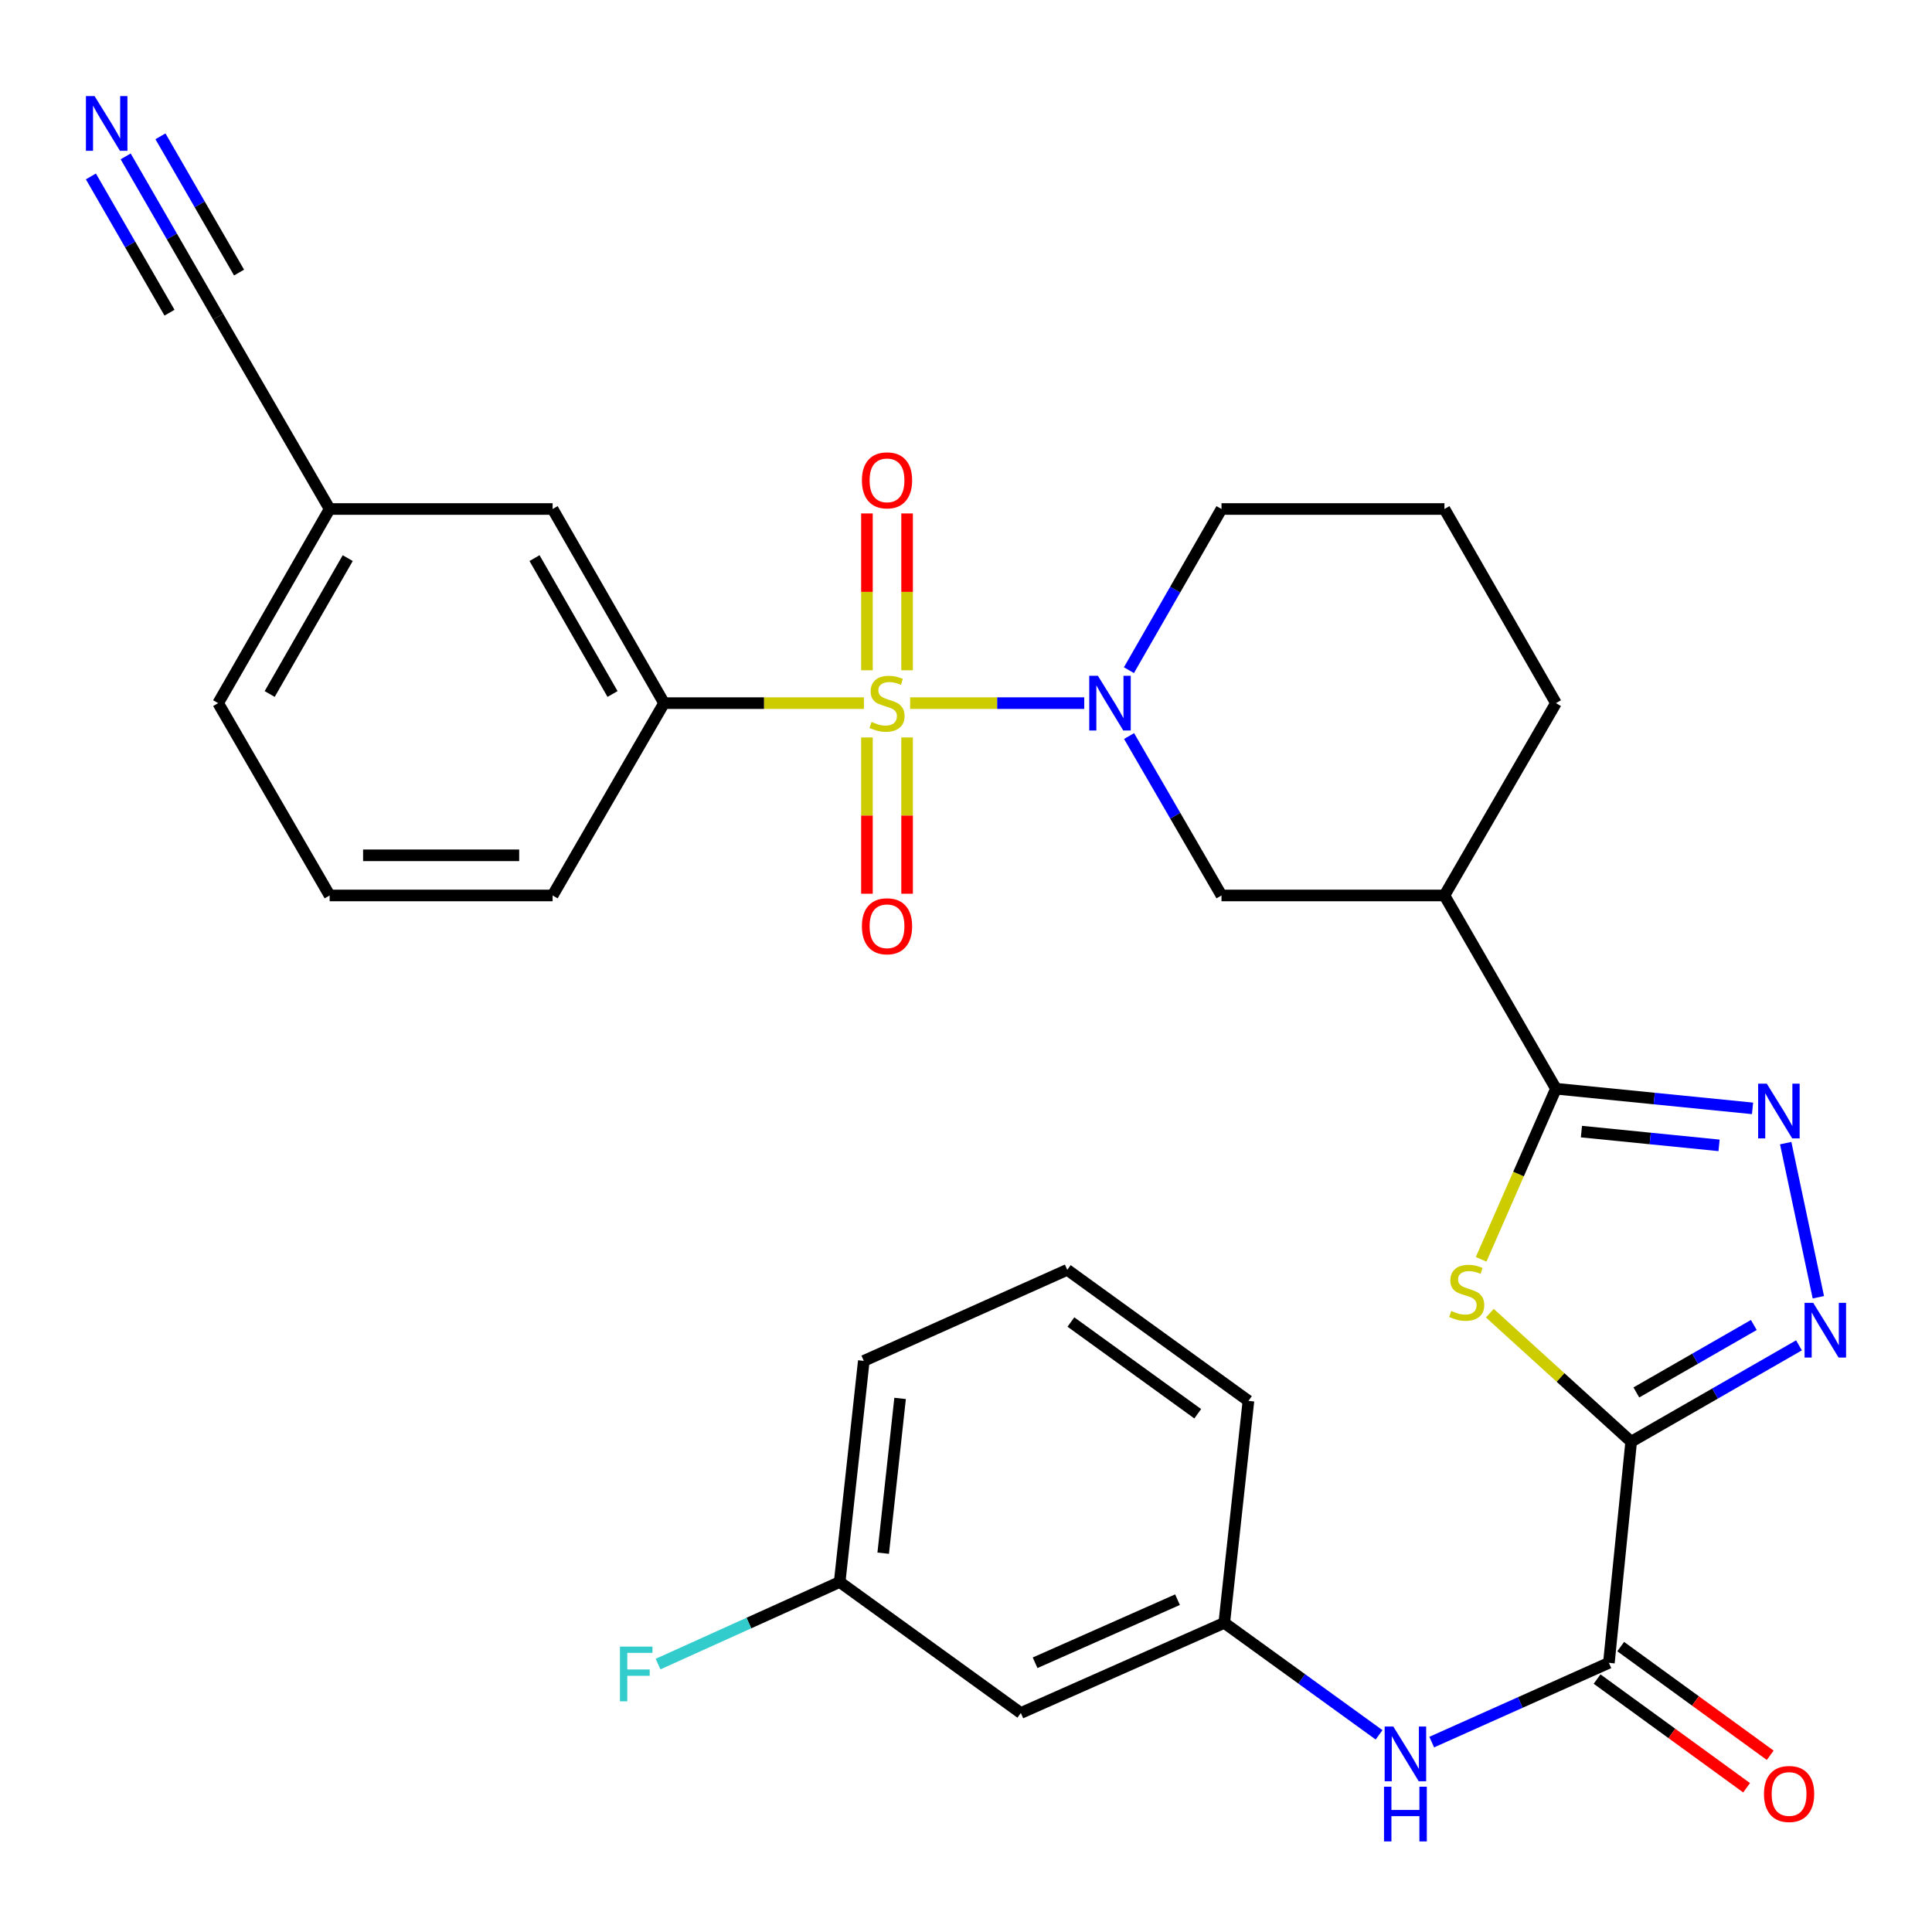 <?xml version='1.0' encoding='iso-8859-1'?>
<svg version='1.1' baseProfile='full'
              xmlns='http://www.w3.org/2000/svg'
                      xmlns:rdkit='http://www.rdkit.org/xml'
                      xmlns:xlink='http://www.w3.org/1999/xlink'
                  xml:space='preserve'
width='1000px' height='1000px' viewBox='0 0 1000 1000'>
<!-- END OF HEADER -->
<rect style='opacity:1.0;fill:#FFFFFF;stroke:none' width='1000' height='1000' x='0' y='0'> </rect>
<path class='bond-2' d='M 471.086,363.942 L 516.146,363.942' style='fill:none;fill-rule:evenodd;stroke:#CCCC00;stroke-width:6px;stroke-linecap:butt;stroke-linejoin:miter;stroke-opacity:1' />
<path class='bond-2' d='M 516.146,363.942 L 561.205,363.942' style='fill:none;fill-rule:evenodd;stroke:#0000FF;stroke-width:6px;stroke-linecap:butt;stroke-linejoin:miter;stroke-opacity:1' />
<path class='bond-8' d='M 447.156,363.942 L 395.439,363.942' style='fill:none;fill-rule:evenodd;stroke:#CCCC00;stroke-width:6px;stroke-linecap:butt;stroke-linejoin:miter;stroke-opacity:1' />
<path class='bond-8' d='M 395.439,363.942 L 343.722,363.942' style='fill:none;fill-rule:evenodd;stroke:#000000;stroke-width:6px;stroke-linecap:butt;stroke-linejoin:miter;stroke-opacity:1' />
<path class='bond-12' d='M 469.511,346.937 L 469.511,306.35' style='fill:none;fill-rule:evenodd;stroke:#CCCC00;stroke-width:6px;stroke-linecap:butt;stroke-linejoin:miter;stroke-opacity:1' />
<path class='bond-12' d='M 469.511,306.35 L 469.511,265.763' style='fill:none;fill-rule:evenodd;stroke:#FF0000;stroke-width:6px;stroke-linecap:butt;stroke-linejoin:miter;stroke-opacity:1' />
<path class='bond-12' d='M 448.731,346.937 L 448.731,306.35' style='fill:none;fill-rule:evenodd;stroke:#CCCC00;stroke-width:6px;stroke-linecap:butt;stroke-linejoin:miter;stroke-opacity:1' />
<path class='bond-12' d='M 448.731,306.35 L 448.731,265.763' style='fill:none;fill-rule:evenodd;stroke:#FF0000;stroke-width:6px;stroke-linecap:butt;stroke-linejoin:miter;stroke-opacity:1' />
<path class='bond-13' d='M 448.731,381.708 L 448.731,422.15' style='fill:none;fill-rule:evenodd;stroke:#CCCC00;stroke-width:6px;stroke-linecap:butt;stroke-linejoin:miter;stroke-opacity:1' />
<path class='bond-13' d='M 448.731,422.15 L 448.731,462.591' style='fill:none;fill-rule:evenodd;stroke:#FF0000;stroke-width:6px;stroke-linecap:butt;stroke-linejoin:miter;stroke-opacity:1' />
<path class='bond-13' d='M 469.511,381.708 L 469.511,422.15' style='fill:none;fill-rule:evenodd;stroke:#CCCC00;stroke-width:6px;stroke-linecap:butt;stroke-linejoin:miter;stroke-opacity:1' />
<path class='bond-13' d='M 469.511,422.15 L 469.511,462.591' style='fill:none;fill-rule:evenodd;stroke:#FF0000;stroke-width:6px;stroke-linecap:butt;stroke-linejoin:miter;stroke-opacity:1' />
<path class='bond-0' d='M 844.291,746.227 L 807.711,712.96' style='fill:none;fill-rule:evenodd;stroke:#000000;stroke-width:6px;stroke-linecap:butt;stroke-linejoin:miter;stroke-opacity:1' />
<path class='bond-0' d='M 807.711,712.96 L 771.13,679.694' style='fill:none;fill-rule:evenodd;stroke:#CCCC00;stroke-width:6px;stroke-linecap:butt;stroke-linejoin:miter;stroke-opacity:1' />
<path class='bond-6' d='M 844.291,746.227 L 832.758,860.679' style='fill:none;fill-rule:evenodd;stroke:#000000;stroke-width:6px;stroke-linecap:butt;stroke-linejoin:miter;stroke-opacity:1' />
<path class='bond-33' d='M 844.291,746.227 L 887.72,721.287' style='fill:none;fill-rule:evenodd;stroke:#000000;stroke-width:6px;stroke-linecap:butt;stroke-linejoin:miter;stroke-opacity:1' />
<path class='bond-33' d='M 887.72,721.287 L 931.149,696.347' style='fill:none;fill-rule:evenodd;stroke:#0000FF;stroke-width:6px;stroke-linecap:butt;stroke-linejoin:miter;stroke-opacity:1' />
<path class='bond-33' d='M 846.972,720.725 L 877.372,703.267' style='fill:none;fill-rule:evenodd;stroke:#000000;stroke-width:6px;stroke-linecap:butt;stroke-linejoin:miter;stroke-opacity:1' />
<path class='bond-33' d='M 877.372,703.267 L 907.772,685.809' style='fill:none;fill-rule:evenodd;stroke:#0000FF;stroke-width:6px;stroke-linecap:butt;stroke-linejoin:miter;stroke-opacity:1' />
<path class='bond-1' d='M 766.626,651.826 L 785.989,607.669' style='fill:none;fill-rule:evenodd;stroke:#CCCC00;stroke-width:6px;stroke-linecap:butt;stroke-linejoin:miter;stroke-opacity:1' />
<path class='bond-1' d='M 785.989,607.669 L 805.352,563.512' style='fill:none;fill-rule:evenodd;stroke:#000000;stroke-width:6px;stroke-linecap:butt;stroke-linejoin:miter;stroke-opacity:1' />
<path class='bond-9' d='M 584.408,380.979 L 608.325,422.235' style='fill:none;fill-rule:evenodd;stroke:#0000FF;stroke-width:6px;stroke-linecap:butt;stroke-linejoin:miter;stroke-opacity:1' />
<path class='bond-9' d='M 608.325,422.235 L 632.242,463.49' style='fill:none;fill-rule:evenodd;stroke:#000000;stroke-width:6px;stroke-linecap:butt;stroke-linejoin:miter;stroke-opacity:1' />
<path class='bond-20' d='M 584.328,346.885 L 608.285,305.172' style='fill:none;fill-rule:evenodd;stroke:#0000FF;stroke-width:6px;stroke-linecap:butt;stroke-linejoin:miter;stroke-opacity:1' />
<path class='bond-20' d='M 608.285,305.172 L 632.242,263.459' style='fill:none;fill-rule:evenodd;stroke:#000000;stroke-width:6px;stroke-linecap:butt;stroke-linejoin:miter;stroke-opacity:1' />
<path class='bond-3' d='M 805.352,563.512 L 747.641,463.49' style='fill:none;fill-rule:evenodd;stroke:#000000;stroke-width:6px;stroke-linecap:butt;stroke-linejoin:miter;stroke-opacity:1' />
<path class='bond-5' d='M 805.352,563.512 L 856.232,568.602' style='fill:none;fill-rule:evenodd;stroke:#000000;stroke-width:6px;stroke-linecap:butt;stroke-linejoin:miter;stroke-opacity:1' />
<path class='bond-5' d='M 856.232,568.602 L 907.111,573.692' style='fill:none;fill-rule:evenodd;stroke:#0000FF;stroke-width:6px;stroke-linecap:butt;stroke-linejoin:miter;stroke-opacity:1' />
<path class='bond-5' d='M 818.547,585.716 L 854.163,589.279' style='fill:none;fill-rule:evenodd;stroke:#000000;stroke-width:6px;stroke-linecap:butt;stroke-linejoin:miter;stroke-opacity:1' />
<path class='bond-5' d='M 854.163,589.279 L 889.779,592.842' style='fill:none;fill-rule:evenodd;stroke:#0000FF;stroke-width:6px;stroke-linecap:butt;stroke-linejoin:miter;stroke-opacity:1' />
<path class='bond-4' d='M 941.172,671.456 L 924.272,591.68' style='fill:none;fill-rule:evenodd;stroke:#0000FF;stroke-width:6px;stroke-linecap:butt;stroke-linejoin:miter;stroke-opacity:1' />
<path class='bond-10' d='M 832.758,860.679 L 786.911,881.193' style='fill:none;fill-rule:evenodd;stroke:#000000;stroke-width:6px;stroke-linecap:butt;stroke-linejoin:miter;stroke-opacity:1' />
<path class='bond-10' d='M 786.911,881.193 L 741.063,901.707' style='fill:none;fill-rule:evenodd;stroke:#0000FF;stroke-width:6px;stroke-linecap:butt;stroke-linejoin:miter;stroke-opacity:1' />
<path class='bond-17' d='M 826.649,869.083 L 865.342,897.21' style='fill:none;fill-rule:evenodd;stroke:#000000;stroke-width:6px;stroke-linecap:butt;stroke-linejoin:miter;stroke-opacity:1' />
<path class='bond-17' d='M 865.342,897.21 L 904.034,925.338' style='fill:none;fill-rule:evenodd;stroke:#FF0000;stroke-width:6px;stroke-linecap:butt;stroke-linejoin:miter;stroke-opacity:1' />
<path class='bond-17' d='M 838.868,852.275 L 877.56,880.402' style='fill:none;fill-rule:evenodd;stroke:#000000;stroke-width:6px;stroke-linecap:butt;stroke-linejoin:miter;stroke-opacity:1' />
<path class='bond-17' d='M 877.56,880.402 L 916.253,908.53' style='fill:none;fill-rule:evenodd;stroke:#FF0000;stroke-width:6px;stroke-linecap:butt;stroke-linejoin:miter;stroke-opacity:1' />
<path class='bond-7' d='M 747.641,463.49 L 632.242,463.49' style='fill:none;fill-rule:evenodd;stroke:#000000;stroke-width:6px;stroke-linecap:butt;stroke-linejoin:miter;stroke-opacity:1' />
<path class='bond-32' d='M 747.641,463.49 L 805.352,363.942' style='fill:none;fill-rule:evenodd;stroke:#000000;stroke-width:6px;stroke-linecap:butt;stroke-linejoin:miter;stroke-opacity:1' />
<path class='bond-15' d='M 343.722,363.942 L 286.034,263.459' style='fill:none;fill-rule:evenodd;stroke:#000000;stroke-width:6px;stroke-linecap:butt;stroke-linejoin:miter;stroke-opacity:1' />
<path class='bond-15' d='M 317.048,359.216 L 276.666,288.878' style='fill:none;fill-rule:evenodd;stroke:#000000;stroke-width:6px;stroke-linecap:butt;stroke-linejoin:miter;stroke-opacity:1' />
<path class='bond-24' d='M 343.722,363.942 L 286.034,463.49' style='fill:none;fill-rule:evenodd;stroke:#000000;stroke-width:6px;stroke-linecap:butt;stroke-linejoin:miter;stroke-opacity:1' />
<path class='bond-16' d='M 713.805,897.943 L 673.745,868.967' style='fill:none;fill-rule:evenodd;stroke:#0000FF;stroke-width:6px;stroke-linecap:butt;stroke-linejoin:miter;stroke-opacity:1' />
<path class='bond-16' d='M 673.745,868.967 L 633.685,839.991' style='fill:none;fill-rule:evenodd;stroke:#000000;stroke-width:6px;stroke-linecap:butt;stroke-linejoin:miter;stroke-opacity:1' />
<path class='bond-11' d='M 65.047,80.936 L 88.98,122.424' style='fill:none;fill-rule:evenodd;stroke:#0000FF;stroke-width:6px;stroke-linecap:butt;stroke-linejoin:miter;stroke-opacity:1' />
<path class='bond-11' d='M 88.98,122.424 L 112.913,163.911' style='fill:none;fill-rule:evenodd;stroke:#000000;stroke-width:6px;stroke-linecap:butt;stroke-linejoin:miter;stroke-opacity:1' />
<path class='bond-11' d='M 47.048,91.32 L 67.391,126.584' style='fill:none;fill-rule:evenodd;stroke:#0000FF;stroke-width:6px;stroke-linecap:butt;stroke-linejoin:miter;stroke-opacity:1' />
<path class='bond-11' d='M 67.391,126.584 L 87.734,161.848' style='fill:none;fill-rule:evenodd;stroke:#000000;stroke-width:6px;stroke-linecap:butt;stroke-linejoin:miter;stroke-opacity:1' />
<path class='bond-11' d='M 83.047,70.553 L 103.39,105.817' style='fill:none;fill-rule:evenodd;stroke:#0000FF;stroke-width:6px;stroke-linecap:butt;stroke-linejoin:miter;stroke-opacity:1' />
<path class='bond-11' d='M 103.39,105.817 L 123.733,141.081' style='fill:none;fill-rule:evenodd;stroke:#000000;stroke-width:6px;stroke-linecap:butt;stroke-linejoin:miter;stroke-opacity:1' />
<path class='bond-14' d='M 112.913,163.911 L 170.624,263.459' style='fill:none;fill-rule:evenodd;stroke:#000000;stroke-width:6px;stroke-linecap:butt;stroke-linejoin:miter;stroke-opacity:1' />
<path class='bond-19' d='M 286.034,263.459 L 170.624,263.459' style='fill:none;fill-rule:evenodd;stroke:#000000;stroke-width:6px;stroke-linecap:butt;stroke-linejoin:miter;stroke-opacity:1' />
<path class='bond-18' d='M 633.685,839.991 L 528.388,886.642' style='fill:none;fill-rule:evenodd;stroke:#000000;stroke-width:6px;stroke-linecap:butt;stroke-linejoin:miter;stroke-opacity:1' />
<path class='bond-18' d='M 609.473,827.99 L 535.765,860.646' style='fill:none;fill-rule:evenodd;stroke:#000000;stroke-width:6px;stroke-linecap:butt;stroke-linejoin:miter;stroke-opacity:1' />
<path class='bond-28' d='M 633.685,839.991 L 646.188,725.089' style='fill:none;fill-rule:evenodd;stroke:#000000;stroke-width:6px;stroke-linecap:butt;stroke-linejoin:miter;stroke-opacity:1' />
<path class='bond-21' d='M 528.388,886.642 L 434.612,818.842' style='fill:none;fill-rule:evenodd;stroke:#000000;stroke-width:6px;stroke-linecap:butt;stroke-linejoin:miter;stroke-opacity:1' />
<path class='bond-31' d='M 170.624,263.459 L 112.913,363.942' style='fill:none;fill-rule:evenodd;stroke:#000000;stroke-width:6px;stroke-linecap:butt;stroke-linejoin:miter;stroke-opacity:1' />
<path class='bond-31' d='M 179.987,288.881 L 139.589,359.219' style='fill:none;fill-rule:evenodd;stroke:#000000;stroke-width:6px;stroke-linecap:butt;stroke-linejoin:miter;stroke-opacity:1' />
<path class='bond-25' d='M 632.242,263.459 L 747.641,263.459' style='fill:none;fill-rule:evenodd;stroke:#000000;stroke-width:6px;stroke-linecap:butt;stroke-linejoin:miter;stroke-opacity:1' />
<path class='bond-22' d='M 434.612,818.842 L 387.612,840.085' style='fill:none;fill-rule:evenodd;stroke:#000000;stroke-width:6px;stroke-linecap:butt;stroke-linejoin:miter;stroke-opacity:1' />
<path class='bond-22' d='M 387.612,840.085 L 340.612,861.328' style='fill:none;fill-rule:evenodd;stroke:#33CCCC;stroke-width:6px;stroke-linecap:butt;stroke-linejoin:miter;stroke-opacity:1' />
<path class='bond-34' d='M 434.612,818.842 L 447.103,704.389' style='fill:none;fill-rule:evenodd;stroke:#000000;stroke-width:6px;stroke-linecap:butt;stroke-linejoin:miter;stroke-opacity:1' />
<path class='bond-34' d='M 457.143,803.928 L 465.887,723.812' style='fill:none;fill-rule:evenodd;stroke:#000000;stroke-width:6px;stroke-linecap:butt;stroke-linejoin:miter;stroke-opacity:1' />
<path class='bond-23' d='M 805.352,363.942 L 747.641,263.459' style='fill:none;fill-rule:evenodd;stroke:#000000;stroke-width:6px;stroke-linecap:butt;stroke-linejoin:miter;stroke-opacity:1' />
<path class='bond-26' d='M 286.034,463.49 L 170.624,463.49' style='fill:none;fill-rule:evenodd;stroke:#000000;stroke-width:6px;stroke-linecap:butt;stroke-linejoin:miter;stroke-opacity:1' />
<path class='bond-26' d='M 268.723,442.71 L 187.936,442.71' style='fill:none;fill-rule:evenodd;stroke:#000000;stroke-width:6px;stroke-linecap:butt;stroke-linejoin:miter;stroke-opacity:1' />
<path class='bond-29' d='M 170.624,463.49 L 112.913,363.942' style='fill:none;fill-rule:evenodd;stroke:#000000;stroke-width:6px;stroke-linecap:butt;stroke-linejoin:miter;stroke-opacity:1' />
<path class='bond-27' d='M 552.412,657.265 L 646.188,725.089' style='fill:none;fill-rule:evenodd;stroke:#000000;stroke-width:6px;stroke-linecap:butt;stroke-linejoin:miter;stroke-opacity:1' />
<path class='bond-27' d='M 554.3,684.276 L 619.944,731.753' style='fill:none;fill-rule:evenodd;stroke:#000000;stroke-width:6px;stroke-linecap:butt;stroke-linejoin:miter;stroke-opacity:1' />
<path class='bond-30' d='M 552.412,657.265 L 447.103,704.389' style='fill:none;fill-rule:evenodd;stroke:#000000;stroke-width:6px;stroke-linecap:butt;stroke-linejoin:miter;stroke-opacity:1' />
<path  class='atom-0' d='M 451.121 373.662
Q 451.441 373.782, 452.761 374.342
Q 454.081 374.902, 455.521 375.262
Q 457.001 375.582, 458.441 375.582
Q 461.121 375.582, 462.681 374.302
Q 464.241 372.982, 464.241 370.702
Q 464.241 369.142, 463.441 368.182
Q 462.681 367.222, 461.481 366.702
Q 460.281 366.182, 458.281 365.582
Q 455.761 364.822, 454.241 364.102
Q 452.761 363.382, 451.681 361.862
Q 450.641 360.342, 450.641 357.782
Q 450.641 354.222, 453.041 352.022
Q 455.481 349.822, 460.281 349.822
Q 463.561 349.822, 467.281 351.382
L 466.361 354.462
Q 462.961 353.062, 460.401 353.062
Q 457.641 353.062, 456.121 354.222
Q 454.601 355.342, 454.641 357.302
Q 454.641 358.822, 455.401 359.742
Q 456.201 360.662, 457.321 361.182
Q 458.481 361.702, 460.401 362.302
Q 462.961 363.102, 464.481 363.902
Q 466.001 364.702, 467.081 366.342
Q 468.201 367.942, 468.201 370.702
Q 468.201 374.622, 465.561 376.742
Q 462.961 378.822, 458.601 378.822
Q 456.081 378.822, 454.161 378.262
Q 452.281 377.742, 450.041 376.822
L 451.121 373.662
' fill='#CCCC00'/>
<path  class='atom-2' d='M 751.174 678.541
Q 751.494 678.661, 752.814 679.221
Q 754.134 679.781, 755.574 680.141
Q 757.054 680.461, 758.494 680.461
Q 761.174 680.461, 762.734 679.181
Q 764.294 677.861, 764.294 675.581
Q 764.294 674.021, 763.494 673.061
Q 762.734 672.101, 761.534 671.581
Q 760.334 671.061, 758.334 670.461
Q 755.814 669.701, 754.294 668.981
Q 752.814 668.261, 751.734 666.741
Q 750.694 665.221, 750.694 662.661
Q 750.694 659.101, 753.094 656.901
Q 755.534 654.701, 760.334 654.701
Q 763.614 654.701, 767.334 656.261
L 766.414 659.341
Q 763.014 657.941, 760.454 657.941
Q 757.694 657.941, 756.174 659.101
Q 754.654 660.221, 754.694 662.181
Q 754.694 663.701, 755.454 664.621
Q 756.254 665.541, 757.374 666.061
Q 758.534 666.581, 760.454 667.181
Q 763.014 667.981, 764.534 668.781
Q 766.054 669.581, 767.134 671.221
Q 768.254 672.821, 768.254 675.581
Q 768.254 679.501, 765.614 681.621
Q 763.014 683.701, 758.654 683.701
Q 756.134 683.701, 754.214 683.141
Q 752.334 682.621, 750.094 681.701
L 751.174 678.541
' fill='#CCCC00'/>
<path  class='atom-3' d='M 568.271 349.782
L 577.551 364.782
Q 578.471 366.262, 579.951 368.942
Q 581.431 371.622, 581.511 371.782
L 581.511 349.782
L 585.271 349.782
L 585.271 378.102
L 581.391 378.102
L 571.431 361.702
Q 570.271 359.782, 569.031 357.582
Q 567.831 355.382, 567.471 354.702
L 567.471 378.102
L 563.791 378.102
L 563.791 349.782
L 568.271 349.782
' fill='#0000FF'/>
<path  class='atom-5' d='M 938.526 674.356
L 947.806 689.356
Q 948.726 690.836, 950.206 693.516
Q 951.686 696.196, 951.766 696.356
L 951.766 674.356
L 955.526 674.356
L 955.526 702.676
L 951.646 702.676
L 941.686 686.276
Q 940.526 684.356, 939.286 682.156
Q 938.086 679.956, 937.726 679.276
L 937.726 702.676
L 934.046 702.676
L 934.046 674.356
L 938.526 674.356
' fill='#0000FF'/>
<path  class='atom-6' d='M 914.491 560.896
L 923.771 575.896
Q 924.691 577.376, 926.171 580.056
Q 927.651 582.736, 927.731 582.896
L 927.731 560.896
L 931.491 560.896
L 931.491 589.216
L 927.611 589.216
L 917.651 572.816
Q 916.491 570.896, 915.251 568.696
Q 914.051 566.496, 913.691 565.816
L 913.691 589.216
L 910.011 589.216
L 910.011 560.896
L 914.491 560.896
' fill='#0000FF'/>
<path  class='atom-11' d='M 721.178 893.643
L 730.458 908.643
Q 731.378 910.123, 732.858 912.803
Q 734.338 915.483, 734.418 915.643
L 734.418 893.643
L 738.178 893.643
L 738.178 921.963
L 734.298 921.963
L 724.338 905.563
Q 723.178 903.643, 721.938 901.443
Q 720.738 899.243, 720.378 898.563
L 720.378 921.963
L 716.698 921.963
L 716.698 893.643
L 721.178 893.643
' fill='#0000FF'/>
<path  class='atom-11' d='M 716.358 924.795
L 720.198 924.795
L 720.198 936.835
L 734.678 936.835
L 734.678 924.795
L 738.518 924.795
L 738.518 953.115
L 734.678 953.115
L 734.678 940.035
L 720.198 940.035
L 720.198 953.115
L 716.358 953.115
L 716.358 924.795
' fill='#0000FF'/>
<path  class='atom-12' d='M 48.954 49.729
L 58.234 64.729
Q 59.154 66.209, 60.634 68.889
Q 62.114 71.569, 62.194 71.729
L 62.194 49.729
L 65.954 49.729
L 65.954 78.049
L 62.074 78.049
L 52.114 61.649
Q 50.954 59.729, 49.714 57.529
Q 48.514 55.329, 48.154 54.649
L 48.154 78.049
L 44.474 78.049
L 44.474 49.729
L 48.954 49.729
' fill='#0000FF'/>
<path  class='atom-13' d='M 446.121 248.624
Q 446.121 241.824, 449.481 238.024
Q 452.841 234.224, 459.121 234.224
Q 465.401 234.224, 468.761 238.024
Q 472.121 241.824, 472.121 248.624
Q 472.121 255.504, 468.721 259.424
Q 465.321 263.304, 459.121 263.304
Q 452.881 263.304, 449.481 259.424
Q 446.121 255.544, 446.121 248.624
M 459.121 260.104
Q 463.441 260.104, 465.761 257.224
Q 468.121 254.304, 468.121 248.624
Q 468.121 243.064, 465.761 240.264
Q 463.441 237.424, 459.121 237.424
Q 454.801 237.424, 452.441 240.224
Q 450.121 243.024, 450.121 248.624
Q 450.121 254.344, 452.441 257.224
Q 454.801 260.104, 459.121 260.104
' fill='#FF0000'/>
<path  class='atom-14' d='M 446.121 479.433
Q 446.121 472.633, 449.481 468.833
Q 452.841 465.033, 459.121 465.033
Q 465.401 465.033, 468.761 468.833
Q 472.121 472.633, 472.121 479.433
Q 472.121 486.313, 468.721 490.233
Q 465.321 494.113, 459.121 494.113
Q 452.881 494.113, 449.481 490.233
Q 446.121 486.353, 446.121 479.433
M 459.121 490.913
Q 463.441 490.913, 465.761 488.033
Q 468.121 485.113, 468.121 479.433
Q 468.121 473.873, 465.761 471.073
Q 463.441 468.233, 459.121 468.233
Q 454.801 468.233, 452.441 471.033
Q 450.121 473.833, 450.121 479.433
Q 450.121 485.153, 452.441 488.033
Q 454.801 490.913, 459.121 490.913
' fill='#FF0000'/>
<path  class='atom-18' d='M 913.026 928.56
Q 913.026 921.76, 916.386 917.96
Q 919.746 914.16, 926.026 914.16
Q 932.306 914.16, 935.666 917.96
Q 939.026 921.76, 939.026 928.56
Q 939.026 935.44, 935.626 939.36
Q 932.226 943.24, 926.026 943.24
Q 919.786 943.24, 916.386 939.36
Q 913.026 935.48, 913.026 928.56
M 926.026 940.04
Q 930.346 940.04, 932.666 937.16
Q 935.026 934.24, 935.026 928.56
Q 935.026 923, 932.666 920.2
Q 930.346 917.36, 926.026 917.36
Q 921.706 917.36, 919.346 920.16
Q 917.026 922.96, 917.026 928.56
Q 917.026 934.28, 919.346 937.16
Q 921.706 940.04, 926.026 940.04
' fill='#FF0000'/>
<path  class='atom-23' d='M 320.883 852.279
L 337.723 852.279
L 337.723 855.519
L 324.683 855.519
L 324.683 864.119
L 336.283 864.119
L 336.283 867.399
L 324.683 867.399
L 324.683 880.599
L 320.883 880.599
L 320.883 852.279
' fill='#33CCCC'/>
</svg>
